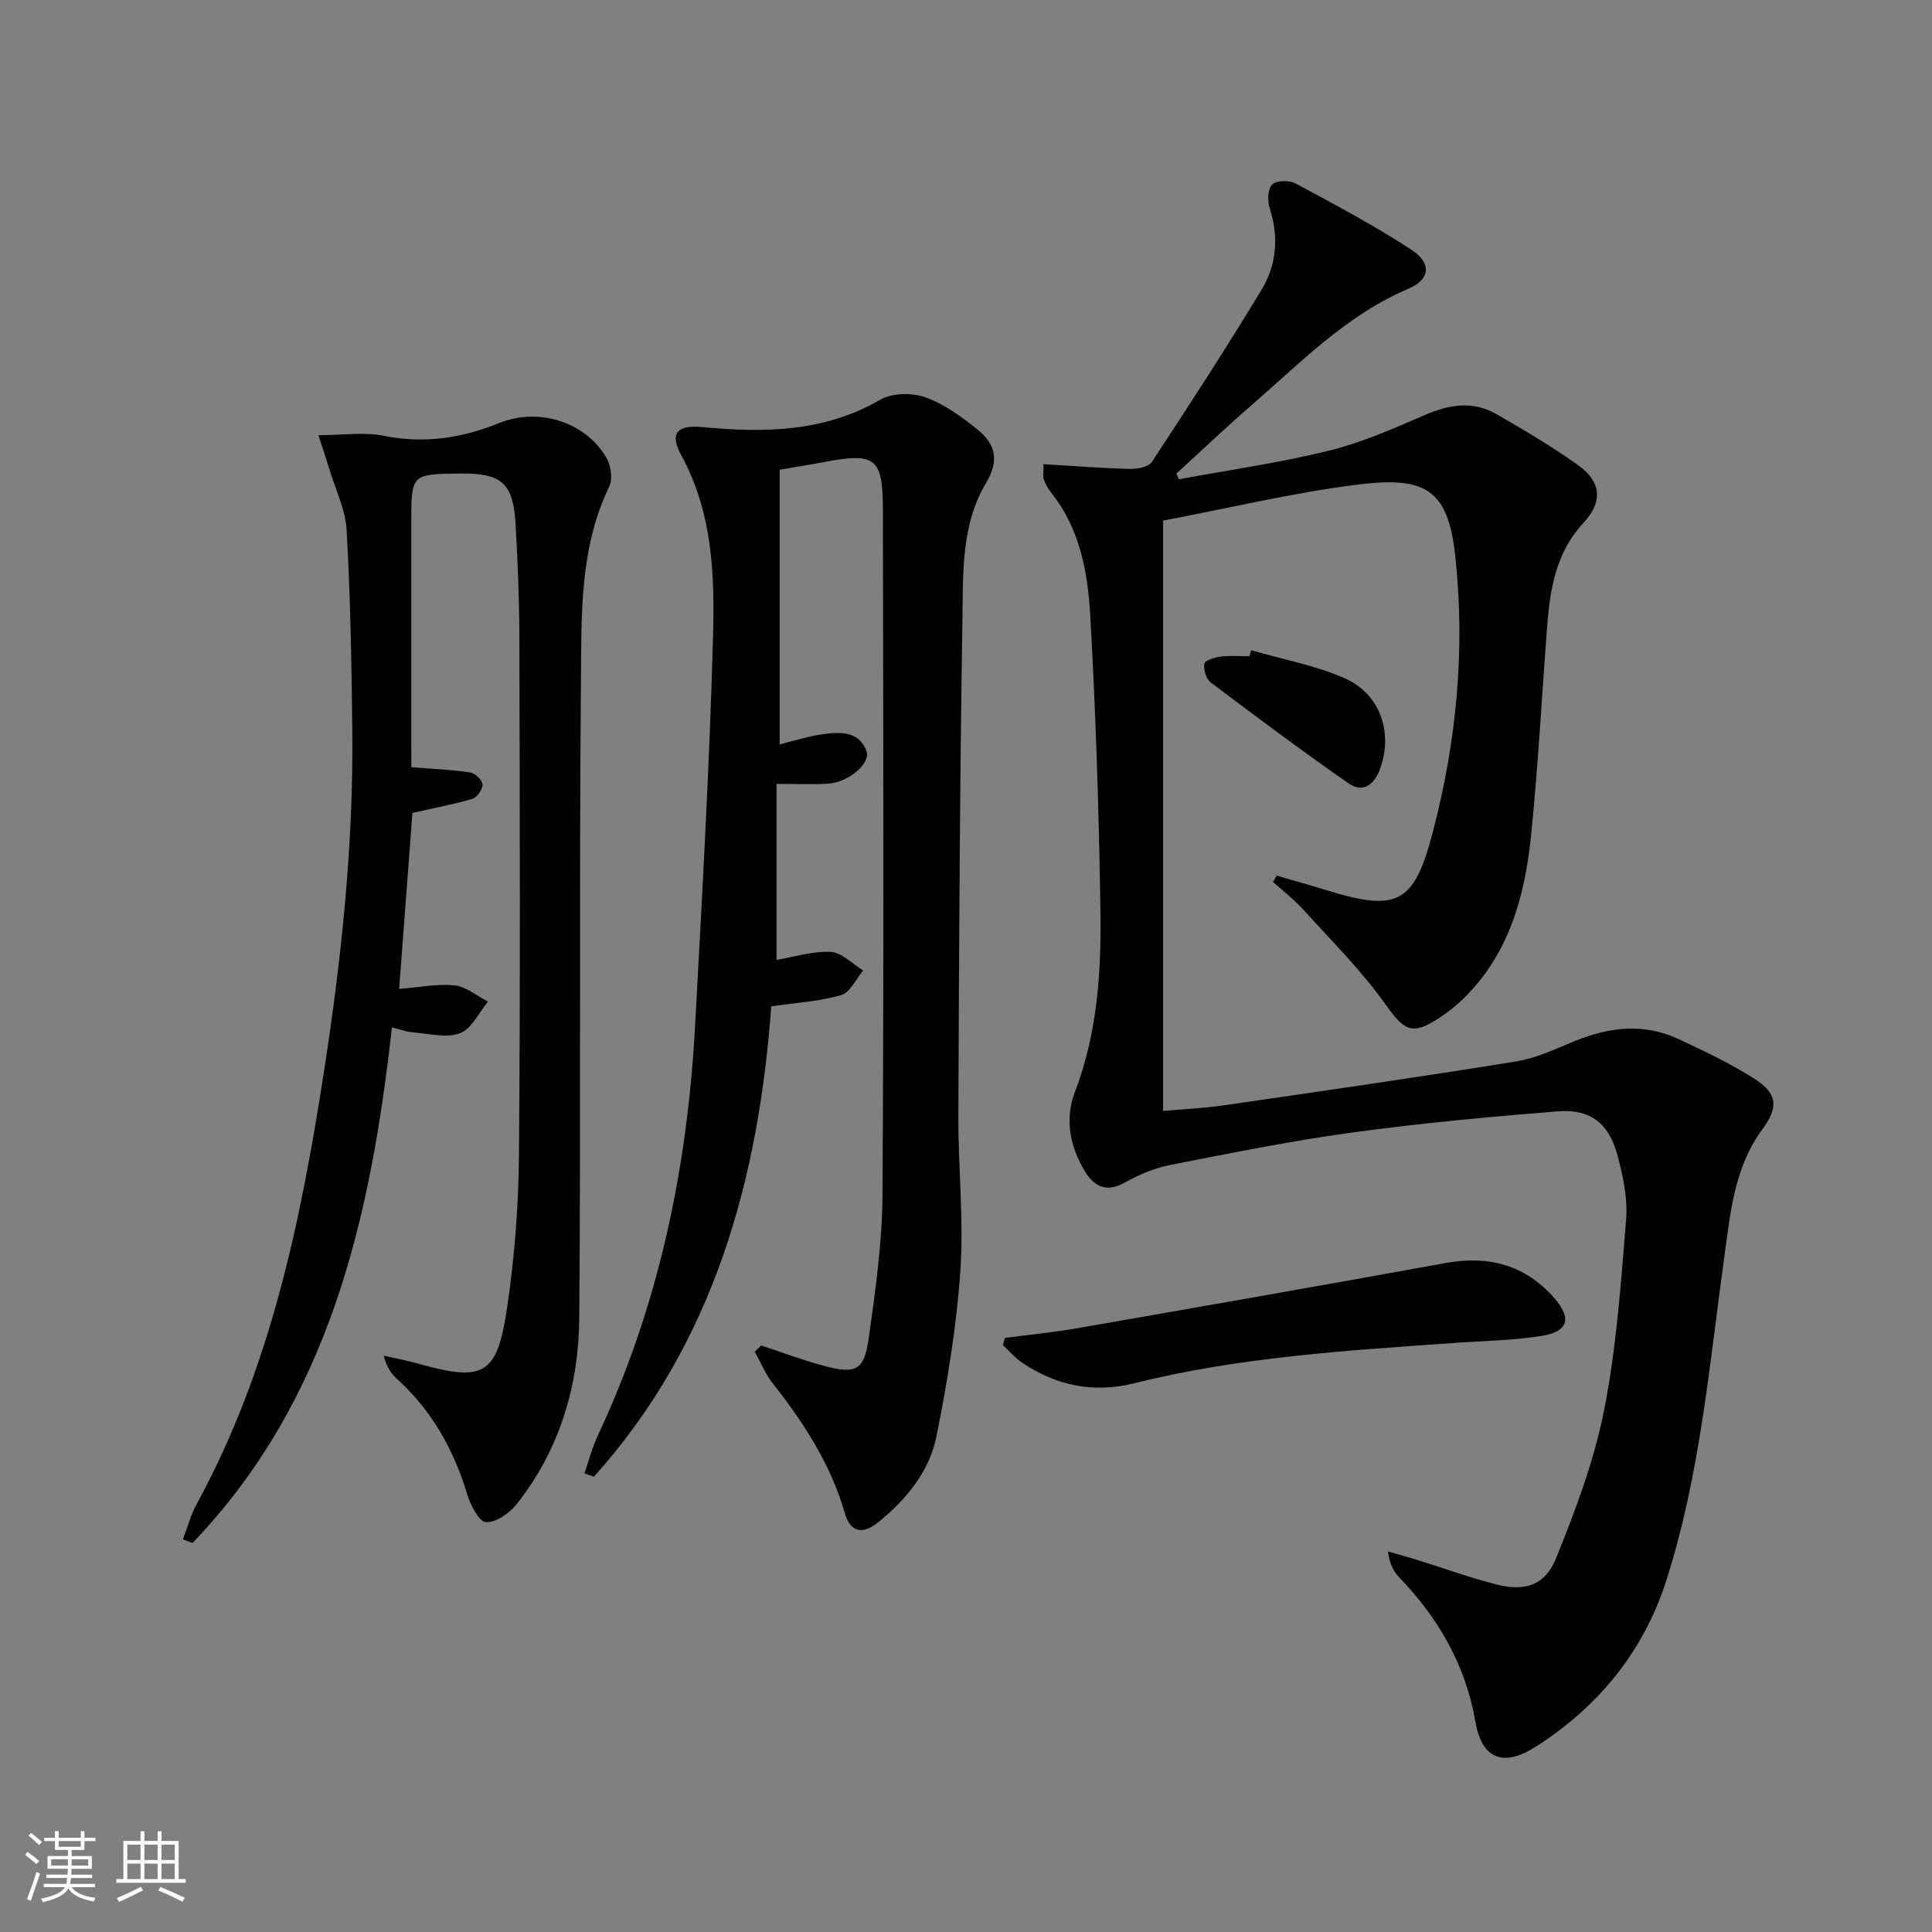 <svg enable-background="new 0 0 400 400" viewBox="0 0 400 400" xmlns="http://www.w3.org/2000/svg"><rect x="0" y="0" width="400" height="400" fill="#808080" stroke="none"/><path d="m5.17 384 .55-.58c.85.61 1.65 1.24 2.4 1.87l-.59.64c-.83-.73-1.62-1.38-2.36-1.93m1.22 9.53-.82-.34c.71-1.76 1.37-3.64 1.98-5.63.24.13.5.25.76.36-.6 1.67-1.24 3.54-1.92 5.61m-.5-13.5.57-.54c.56.44 1.31 1.06 2.26 1.87l-.64.64c-.68-.66-1.41-1.32-2.19-1.97m3.25.46h2.24v-1.36h.77v1.36h4.57v-1.36h.76v1.36h2.28v.69h-2.28v1.84h-2.64v1.26h4.18v2.64h-4.21c0 .45-.02.86-.05 1.21h4.32v.69h-4.38c-.04.34-.1.75-.19 1.22h5.15v.69h-4.82c.87 1.19 2.51 1.92 4.93 2.19-.17.31-.3.57-.37.76-2.77-.49-4.52-1.41-5.26-2.76-.56 1.26-2.3 2.23-5.24 2.9-.12-.24-.26-.48-.43-.72 2.73-.55 4.38-1.34 4.96-2.38h-4.38v-.69h4.65c.1-.38.17-.79.21-1.22h-4.32v-.69h4.4c.03-.34.05-.75.05-1.21h-4.2v-2.64h4.23v-1.26h-2.69v-1.84h-2.24zm1.46 4.46v1.29h3.45c.01-.4.02-.57.01-.53v-.32-.45h-3.46zm1.55-2.59h4.57v-1.19h-4.57zm6.11 2.59h-3.42v.77c-.01.19-.01.37-.02.53h3.44z" fill="#fbfcfa"/><path d="m32.63 379.16h.82v1.98h3.54v7.89h1.46v.78h-14.37v-.78h1.46v-7.89h3.55v-1.98h.82v1.98h2.73v-1.98zm-3.49 11.48.5.73c-1.61.82-3.28 1.63-5 2.41-.13-.27-.28-.55-.44-.82 1.75-.72 3.4-1.49 4.94-2.32m-2.78-5.55h2.73v-3.18h-2.73zm0 3.95h2.73v-3.2h-2.73zm3.54-3.95h2.73v-3.18h-2.73zm0 3.95h2.73v-3.2h-2.73zm7.89 4.68c-1.84-.92-3.51-1.7-5.02-2.32l.45-.73c1.89.8 3.57 1.55 5.04 2.23zm-1.62-11.81h-2.73v3.18h2.73zm-2.73 7.13h2.73v-3.2h-2.73z" fill="#fbfcfa"/><g fill="#010102"><path d="m216.05 96.1c6.18.37 12.03.83 17.89.98 1.54.04 3.86-.39 4.55-1.45 7.75-11.78 15.43-23.61 22.72-35.68 3.1-5.13 3.59-10.94 1.65-16.88-.48-1.49-.38-3.99.55-4.89.89-.86 3.55-.89 4.84-.19 8.16 4.39 16.38 8.73 24.1 13.81 4.16 2.74 3.67 6.11-.73 7.97-12.91 5.47-22.42 15.39-32.7 24.3-5.23 4.53-10.25 9.31-15.37 13.98.18.39.35.79.53 1.18 10.35-1.92 20.81-3.4 31.02-5.91 6.85-1.69 13.45-4.6 19.96-7.42 5.06-2.19 9.94-2.95 14.8-.14 5.74 3.32 11.5 6.7 16.89 10.56 4.8 3.44 5.14 7.58 1.13 11.88-5.62 6.04-6.93 13.43-7.53 21.13-1.13 14.58-1.88 29.21-3.37 43.75-1.28 12.38-4.48 24.24-13.75 33.43-1.64 1.63-3.5 3.11-5.44 4.37-5.55 3.61-7.13 2.41-10.98-3-4.96-6.96-11.11-13.07-16.87-19.44-1.93-2.13-4.24-3.92-6.38-5.86.26-.43.51-.86.77-1.29 3.41.99 6.83 1.94 10.22 2.99 14.8 4.56 18.2 2.88 22.09-11.97 4.94-18.82 6.76-37.99 4.64-57.36-1.54-14.1-6.62-16.35-20.61-14.57-13.12 1.68-26.05 4.78-39.86 7.4v122.22c3.9-.35 8.3-.53 12.63-1.16 20.2-2.93 40.41-5.84 60.56-9.1 4.19-.68 8.2-2.64 12.19-4.26 7.08-2.86 14.19-3.68 21.27-.38 5.41 2.53 10.88 5.09 15.88 8.32 4.75 3.07 4.86 5.9 1.52 10.42-5.7 7.71-6.55 16.87-7.8 25.91-3.14 22.66-5.04 45.56-12.08 67.5-4.7 14.65-13.95 25.98-26.84 34.28-6.79 4.38-11.3 2.81-12.67-5.04-2.05-11.81-7.65-21.46-15.79-29.93-1.19-1.24-2-2.85-2.31-5.35 2.11.61 4.24 1.19 6.34 1.85 5.38 1.67 10.68 3.61 16.13 4.99 5.87 1.49 10.06.2 12.34-5.46 4.02-9.93 7.86-20.15 9.93-30.61 2.56-12.98 3.49-26.3 4.56-39.52.35-4.35-.64-8.96-1.78-13.24-1.78-6.66-5.63-9.67-12.4-9.13-14.23 1.14-28.48 2.46-42.62 4.4-12.64 1.73-25.18 4.27-37.71 6.73-3.19.63-6.36 1.99-9.22 3.59-3.83 2.15-6.37.91-8.36-2.36-3.1-5.1-4.15-10.83-2.05-16.3 4.69-12.25 5.5-24.99 5.3-37.78-.31-20.29-.95-40.59-2.1-60.85-.51-9.08-2.16-18.21-8.25-25.71-.61-.76-1.03-1.7-1.4-2.62-.17-.41-.03-.97-.03-3.09z"/><path d="m157.6 278.57c4.35 1.43 8.65 3.06 13.06 4.23 6.56 1.75 8.26.94 9.2-5.73 1.39-9.85 2.79-19.8 2.85-29.72.29-47.32.17-94.65.08-141.97-.02-10.64-1.6-11.72-12.22-9.71-2.93.56-5.88 1.02-9.15 1.58v56.86c3.07-.74 6.03-1.71 9.06-2.12 3.5-.47 7.36-.64 8.91 3.49.96 2.55-3.73 6.51-7.92 6.77-3.28.21-6.57.04-10.7.04v36.45c3.43-.58 7.36-1.84 11.21-1.66 2.3.11 4.49 2.49 6.73 3.85-1.49 1.76-2.69 4.54-4.54 5.09-4.43 1.3-9.17 1.55-14.49 2.33-2.59 35.4-11.69 69.51-36.71 97.39-.66-.23-1.31-.47-1.97-.7.92-2.63 1.61-5.37 2.79-7.88 12.62-26.86 18.52-55.32 20.12-84.77 1.46-26.9 2.99-53.81 3.72-80.74.34-12.72-.12-25.59-6.58-37.39-2.52-4.61-.79-6.32 4.32-5.84 12.73 1.2 25.19 1.11 36.84-5.65 2.46-1.43 6.61-1.5 9.37-.51 3.95 1.41 7.6 4.07 10.92 6.77 3.55 2.9 4.45 6.31 1.68 10.92-5.28 8.78-4.76 18.96-4.92 28.68-.55 34.13-.7 68.27-.84 102.41-.05 10.65 1.14 21.34.42 31.93-.78 11.53-2.67 23.04-4.95 34.38-1.47 7.32-6.26 13.14-12.12 17.86-3.06 2.47-5.68 2.15-6.82-1.81-2.91-10.13-8.44-18.72-14.88-26.88-1.57-1.99-2.56-4.43-3.81-6.66.46-.43.9-.86 1.34-1.29z"/><path d="m85.17 158.84c4.46.36 8.35.51 12.18 1.09 1.01.15 2.5 1.56 2.55 2.47.06.98-1.1 2.69-2.07 2.98-3.89 1.16-7.91 1.9-12.44 2.93-.88 11.7-1.81 24.03-2.75 36.44 4.01-.32 7.81-1.11 11.49-.73 2.39.24 4.61 2.18 6.91 3.35-1.89 2.27-3.37 5.62-5.78 6.54-2.8 1.07-6.41.09-9.66-.16-1.41-.11-2.79-.63-4.46-1.03-4.4 39.55-12.93 77.14-41.28 106.74-.66-.25-1.33-.49-1.99-.74.93-2.44 1.6-5.03 2.84-7.3 15.14-27.73 21.46-58.04 26.25-88.82 3.69-23.69 6.24-47.48 5.98-71.48-.15-13.78-.4-27.56-1.17-41.31-.24-4.32-2.34-8.54-3.62-12.8-.6-1.99-1.27-3.96-2.22-6.92 5.19 0 9.53-.68 13.57.14 8.37 1.7 16.17.46 23.9-2.66 8.11-3.26 17.78-.26 22.14 7.18.94 1.61 1.35 4.42.59 5.99-6.17 12.8-5.73 26.61-5.85 40.13-.39 43.99 0 87.99-.35 131.99-.11 14.06-4.06 27.32-12.97 38.57-1.48 1.87-4.23 3.78-6.34 3.72-1.36-.04-3.19-3.45-3.85-5.64-2.79-9.31-7.33-17.44-14.57-24.01-1.19-1.08-2.15-2.42-2.76-4.82 2.4.55 4.82 1 7.18 1.66 13.51 3.78 16.3 2.41 18.36-11.52 1.56-10.49 2.38-21.17 2.47-31.77.29-35.83.16-71.66.08-107.49-.02-7.65-.35-15.3-.78-22.94-.48-8.6-2.85-10.67-11.43-10.58-10.17.1-10.17.1-10.17 10.22v46c.02 1.75.02 3.55.02 4.58z"/><path d="m208.03 277c5.02-.66 10.06-1.14 15.04-2.01 25.44-4.43 50.87-8.9 76.28-13.5 8.89-1.61 16.45.4 22.45 7.27 3.67 4.2 2.9 6.94-2.66 7.83-6.04.96-12.21 1.03-18.33 1.47-22.17 1.57-44.36 2.92-66.04 8.34-8.34 2.08-16.12.51-23.2-4.31-1.45-.99-2.62-2.37-3.92-3.57.12-.51.25-1.01.38-1.52z"/><path d="m259.03 134.62c6.44 1.86 13.16 3.1 19.26 5.75 7.36 3.2 10.1 10.97 7.55 18.51-1.1 3.24-3.38 5.58-6.74 3.24-9.63-6.72-19.05-13.75-28.43-20.82-.95-.72-1.52-2.66-1.33-3.89.1-.67 2.14-1.32 3.36-1.47 1.96-.24 3.98-.07 5.97-.07.12-.41.24-.83.36-1.25z"/></g></svg>